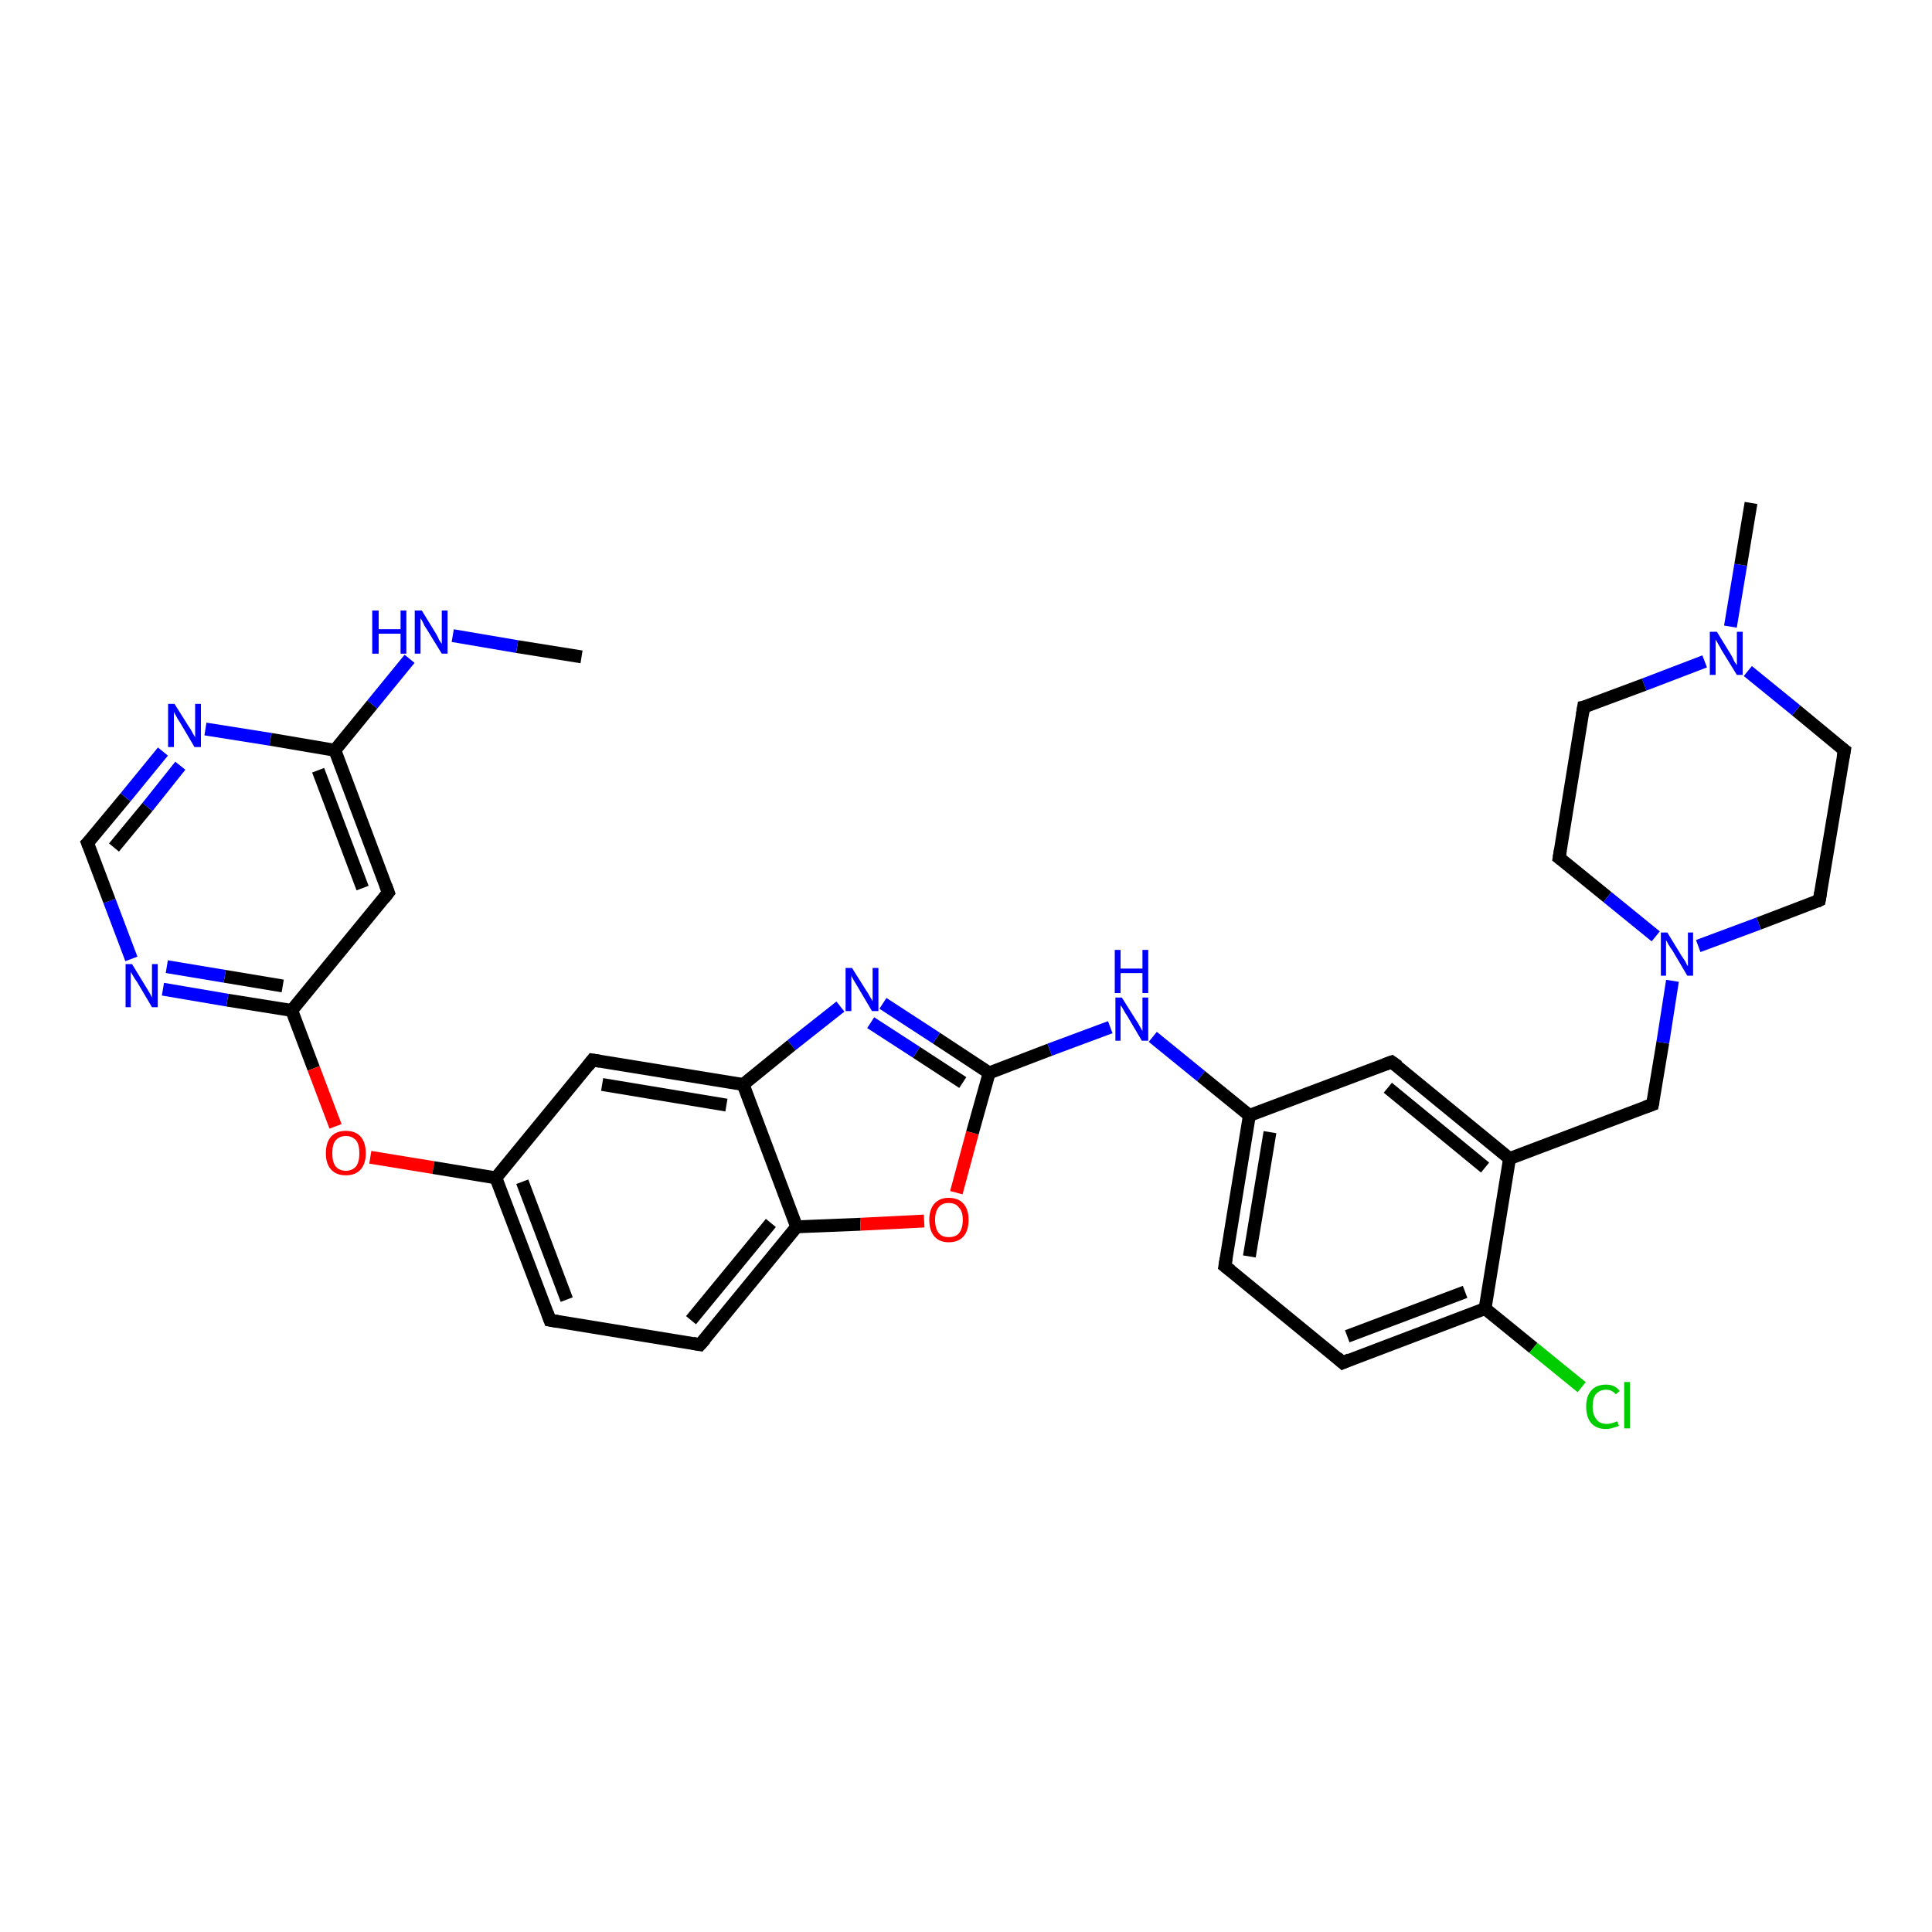 <?xml version='1.0' encoding='iso-8859-1'?>
<svg version='1.1' baseProfile='full'
              xmlns='http://www.w3.org/2000/svg'
                      xmlns:rdkit='http://www.rdkit.org/xml'
                      xmlns:xlink='http://www.w3.org/1999/xlink'
                  xml:space='preserve'
width='300px' height='300px' viewBox='0 0 300 300'>
<!-- END OF HEADER -->
<rect style='opacity:1.0;fill:#FFFFFF;stroke:none' width='300.0' height='300.0' x='0.0' y='0.0'> </rect>
<path class='bond-0 atom-0 atom-1' d='M 90.3,102.0 L 80.3,100.4' style='fill:none;fill-rule:evenodd;stroke:#000000;stroke-width:2.0px;stroke-linecap:butt;stroke-linejoin:miter;stroke-opacity:1' />
<path class='bond-0 atom-0 atom-1' d='M 80.3,100.4 L 70.3,98.7' style='fill:none;fill-rule:evenodd;stroke:#0000FF;stroke-width:2.0px;stroke-linecap:butt;stroke-linejoin:miter;stroke-opacity:1' />
<path class='bond-1 atom-1 atom-2' d='M 63.6,102.3 L 57.8,109.4' style='fill:none;fill-rule:evenodd;stroke:#0000FF;stroke-width:2.0px;stroke-linecap:butt;stroke-linejoin:miter;stroke-opacity:1' />
<path class='bond-1 atom-1 atom-2' d='M 57.8,109.4 L 52.0,116.5' style='fill:none;fill-rule:evenodd;stroke:#000000;stroke-width:2.0px;stroke-linecap:butt;stroke-linejoin:miter;stroke-opacity:1' />
<path class='bond-2 atom-2 atom-3' d='M 52.0,116.5 L 60.3,138.6' style='fill:none;fill-rule:evenodd;stroke:#000000;stroke-width:2.0px;stroke-linecap:butt;stroke-linejoin:miter;stroke-opacity:1' />
<path class='bond-2 atom-2 atom-3' d='M 49.4,119.6 L 56.3,137.9' style='fill:none;fill-rule:evenodd;stroke:#000000;stroke-width:2.0px;stroke-linecap:butt;stroke-linejoin:miter;stroke-opacity:1' />
<path class='bond-3 atom-3 atom-4' d='M 60.3,138.6 L 45.3,156.9' style='fill:none;fill-rule:evenodd;stroke:#000000;stroke-width:2.0px;stroke-linecap:butt;stroke-linejoin:miter;stroke-opacity:1' />
<path class='bond-4 atom-4 atom-5' d='M 45.3,156.9 L 48.7,165.9' style='fill:none;fill-rule:evenodd;stroke:#000000;stroke-width:2.0px;stroke-linecap:butt;stroke-linejoin:miter;stroke-opacity:1' />
<path class='bond-4 atom-4 atom-5' d='M 48.7,165.9 L 52.1,174.9' style='fill:none;fill-rule:evenodd;stroke:#FF0000;stroke-width:2.0px;stroke-linecap:butt;stroke-linejoin:miter;stroke-opacity:1' />
<path class='bond-5 atom-5 atom-6' d='M 57.5,179.7 L 67.3,181.3' style='fill:none;fill-rule:evenodd;stroke:#FF0000;stroke-width:2.0px;stroke-linecap:butt;stroke-linejoin:miter;stroke-opacity:1' />
<path class='bond-5 atom-5 atom-6' d='M 67.3,181.3 L 77.0,182.9' style='fill:none;fill-rule:evenodd;stroke:#000000;stroke-width:2.0px;stroke-linecap:butt;stroke-linejoin:miter;stroke-opacity:1' />
<path class='bond-6 atom-6 atom-7' d='M 77.0,182.9 L 85.4,205.0' style='fill:none;fill-rule:evenodd;stroke:#000000;stroke-width:2.0px;stroke-linecap:butt;stroke-linejoin:miter;stroke-opacity:1' />
<path class='bond-6 atom-6 atom-7' d='M 81.1,183.5 L 88.0,201.8' style='fill:none;fill-rule:evenodd;stroke:#000000;stroke-width:2.0px;stroke-linecap:butt;stroke-linejoin:miter;stroke-opacity:1' />
<path class='bond-7 atom-7 atom-8' d='M 85.4,205.0 L 108.7,208.8' style='fill:none;fill-rule:evenodd;stroke:#000000;stroke-width:2.0px;stroke-linecap:butt;stroke-linejoin:miter;stroke-opacity:1' />
<path class='bond-8 atom-8 atom-9' d='M 108.7,208.8 L 123.7,190.5' style='fill:none;fill-rule:evenodd;stroke:#000000;stroke-width:2.0px;stroke-linecap:butt;stroke-linejoin:miter;stroke-opacity:1' />
<path class='bond-8 atom-8 atom-9' d='M 107.3,205.0 L 119.7,189.9' style='fill:none;fill-rule:evenodd;stroke:#000000;stroke-width:2.0px;stroke-linecap:butt;stroke-linejoin:miter;stroke-opacity:1' />
<path class='bond-9 atom-9 atom-10' d='M 123.7,190.5 L 133.6,190.1' style='fill:none;fill-rule:evenodd;stroke:#000000;stroke-width:2.0px;stroke-linecap:butt;stroke-linejoin:miter;stroke-opacity:1' />
<path class='bond-9 atom-9 atom-10' d='M 133.6,190.1 L 143.5,189.6' style='fill:none;fill-rule:evenodd;stroke:#FF0000;stroke-width:2.0px;stroke-linecap:butt;stroke-linejoin:miter;stroke-opacity:1' />
<path class='bond-10 atom-10 atom-11' d='M 148.5,185.2 L 151.0,175.9' style='fill:none;fill-rule:evenodd;stroke:#FF0000;stroke-width:2.0px;stroke-linecap:butt;stroke-linejoin:miter;stroke-opacity:1' />
<path class='bond-10 atom-10 atom-11' d='M 151.0,175.9 L 153.6,166.6' style='fill:none;fill-rule:evenodd;stroke:#000000;stroke-width:2.0px;stroke-linecap:butt;stroke-linejoin:miter;stroke-opacity:1' />
<path class='bond-11 atom-11 atom-12' d='M 153.6,166.6 L 163.0,163.0' style='fill:none;fill-rule:evenodd;stroke:#000000;stroke-width:2.0px;stroke-linecap:butt;stroke-linejoin:miter;stroke-opacity:1' />
<path class='bond-11 atom-11 atom-12' d='M 163.0,163.0 L 172.4,159.5' style='fill:none;fill-rule:evenodd;stroke:#0000FF;stroke-width:2.0px;stroke-linecap:butt;stroke-linejoin:miter;stroke-opacity:1' />
<path class='bond-12 atom-12 atom-13' d='M 179.0,161.0 L 186.5,167.1' style='fill:none;fill-rule:evenodd;stroke:#0000FF;stroke-width:2.0px;stroke-linecap:butt;stroke-linejoin:miter;stroke-opacity:1' />
<path class='bond-12 atom-12 atom-13' d='M 186.5,167.1 L 194.0,173.2' style='fill:none;fill-rule:evenodd;stroke:#000000;stroke-width:2.0px;stroke-linecap:butt;stroke-linejoin:miter;stroke-opacity:1' />
<path class='bond-13 atom-13 atom-14' d='M 194.0,173.2 L 190.2,196.6' style='fill:none;fill-rule:evenodd;stroke:#000000;stroke-width:2.0px;stroke-linecap:butt;stroke-linejoin:miter;stroke-opacity:1' />
<path class='bond-13 atom-13 atom-14' d='M 197.2,175.8 L 194.0,195.1' style='fill:none;fill-rule:evenodd;stroke:#000000;stroke-width:2.0px;stroke-linecap:butt;stroke-linejoin:miter;stroke-opacity:1' />
<path class='bond-14 atom-14 atom-15' d='M 190.2,196.6 L 208.5,211.6' style='fill:none;fill-rule:evenodd;stroke:#000000;stroke-width:2.0px;stroke-linecap:butt;stroke-linejoin:miter;stroke-opacity:1' />
<path class='bond-15 atom-15 atom-16' d='M 208.5,211.6 L 230.6,203.2' style='fill:none;fill-rule:evenodd;stroke:#000000;stroke-width:2.0px;stroke-linecap:butt;stroke-linejoin:miter;stroke-opacity:1' />
<path class='bond-15 atom-15 atom-16' d='M 209.2,207.5 L 227.5,200.6' style='fill:none;fill-rule:evenodd;stroke:#000000;stroke-width:2.0px;stroke-linecap:butt;stroke-linejoin:miter;stroke-opacity:1' />
<path class='bond-16 atom-16 atom-17' d='M 230.6,203.2 L 238.1,209.3' style='fill:none;fill-rule:evenodd;stroke:#000000;stroke-width:2.0px;stroke-linecap:butt;stroke-linejoin:miter;stroke-opacity:1' />
<path class='bond-16 atom-16 atom-17' d='M 238.1,209.3 L 245.6,215.4' style='fill:none;fill-rule:evenodd;stroke:#00CC00;stroke-width:2.0px;stroke-linecap:butt;stroke-linejoin:miter;stroke-opacity:1' />
<path class='bond-17 atom-16 atom-18' d='M 230.6,203.2 L 234.4,179.9' style='fill:none;fill-rule:evenodd;stroke:#000000;stroke-width:2.0px;stroke-linecap:butt;stroke-linejoin:miter;stroke-opacity:1' />
<path class='bond-18 atom-18 atom-19' d='M 234.4,179.9 L 256.6,171.5' style='fill:none;fill-rule:evenodd;stroke:#000000;stroke-width:2.0px;stroke-linecap:butt;stroke-linejoin:miter;stroke-opacity:1' />
<path class='bond-19 atom-19 atom-20' d='M 256.6,171.5 L 258.2,161.9' style='fill:none;fill-rule:evenodd;stroke:#000000;stroke-width:2.0px;stroke-linecap:butt;stroke-linejoin:miter;stroke-opacity:1' />
<path class='bond-19 atom-19 atom-20' d='M 258.2,161.9 L 259.7,152.3' style='fill:none;fill-rule:evenodd;stroke:#0000FF;stroke-width:2.0px;stroke-linecap:butt;stroke-linejoin:miter;stroke-opacity:1' />
<path class='bond-20 atom-20 atom-21' d='M 263.7,146.9 L 273.1,143.4' style='fill:none;fill-rule:evenodd;stroke:#0000FF;stroke-width:2.0px;stroke-linecap:butt;stroke-linejoin:miter;stroke-opacity:1' />
<path class='bond-20 atom-20 atom-21' d='M 273.1,143.4 L 282.5,139.8' style='fill:none;fill-rule:evenodd;stroke:#000000;stroke-width:2.0px;stroke-linecap:butt;stroke-linejoin:miter;stroke-opacity:1' />
<path class='bond-21 atom-21 atom-22' d='M 282.5,139.8 L 286.4,116.5' style='fill:none;fill-rule:evenodd;stroke:#000000;stroke-width:2.0px;stroke-linecap:butt;stroke-linejoin:miter;stroke-opacity:1' />
<path class='bond-22 atom-22 atom-23' d='M 286.4,116.5 L 278.9,110.3' style='fill:none;fill-rule:evenodd;stroke:#000000;stroke-width:2.0px;stroke-linecap:butt;stroke-linejoin:miter;stroke-opacity:1' />
<path class='bond-22 atom-22 atom-23' d='M 278.9,110.3 L 271.4,104.2' style='fill:none;fill-rule:evenodd;stroke:#0000FF;stroke-width:2.0px;stroke-linecap:butt;stroke-linejoin:miter;stroke-opacity:1' />
<path class='bond-23 atom-23 atom-24' d='M 268.7,97.3 L 270.3,87.7' style='fill:none;fill-rule:evenodd;stroke:#0000FF;stroke-width:2.0px;stroke-linecap:butt;stroke-linejoin:miter;stroke-opacity:1' />
<path class='bond-23 atom-23 atom-24' d='M 270.3,87.7 L 271.9,78.1' style='fill:none;fill-rule:evenodd;stroke:#000000;stroke-width:2.0px;stroke-linecap:butt;stroke-linejoin:miter;stroke-opacity:1' />
<path class='bond-24 atom-23 atom-25' d='M 264.7,102.7 L 255.3,106.3' style='fill:none;fill-rule:evenodd;stroke:#0000FF;stroke-width:2.0px;stroke-linecap:butt;stroke-linejoin:miter;stroke-opacity:1' />
<path class='bond-24 atom-23 atom-25' d='M 255.3,106.3 L 245.9,109.8' style='fill:none;fill-rule:evenodd;stroke:#000000;stroke-width:2.0px;stroke-linecap:butt;stroke-linejoin:miter;stroke-opacity:1' />
<path class='bond-25 atom-25 atom-26' d='M 245.9,109.8 L 242.1,133.2' style='fill:none;fill-rule:evenodd;stroke:#000000;stroke-width:2.0px;stroke-linecap:butt;stroke-linejoin:miter;stroke-opacity:1' />
<path class='bond-26 atom-18 atom-27' d='M 234.4,179.9 L 216.1,164.9' style='fill:none;fill-rule:evenodd;stroke:#000000;stroke-width:2.0px;stroke-linecap:butt;stroke-linejoin:miter;stroke-opacity:1' />
<path class='bond-26 atom-18 atom-27' d='M 230.6,181.3 L 215.5,168.9' style='fill:none;fill-rule:evenodd;stroke:#000000;stroke-width:2.0px;stroke-linecap:butt;stroke-linejoin:miter;stroke-opacity:1' />
<path class='bond-27 atom-11 atom-28' d='M 153.6,166.6 L 145.4,161.2' style='fill:none;fill-rule:evenodd;stroke:#000000;stroke-width:2.0px;stroke-linecap:butt;stroke-linejoin:miter;stroke-opacity:1' />
<path class='bond-27 atom-11 atom-28' d='M 145.4,161.2 L 137.1,155.8' style='fill:none;fill-rule:evenodd;stroke:#0000FF;stroke-width:2.0px;stroke-linecap:butt;stroke-linejoin:miter;stroke-opacity:1' />
<path class='bond-27 atom-11 atom-28' d='M 149.5,168.1 L 142.3,163.4' style='fill:none;fill-rule:evenodd;stroke:#000000;stroke-width:2.0px;stroke-linecap:butt;stroke-linejoin:miter;stroke-opacity:1' />
<path class='bond-27 atom-11 atom-28' d='M 142.3,163.4 L 135.2,158.8' style='fill:none;fill-rule:evenodd;stroke:#0000FF;stroke-width:2.0px;stroke-linecap:butt;stroke-linejoin:miter;stroke-opacity:1' />
<path class='bond-28 atom-28 atom-29' d='M 130.5,156.3 L 122.9,162.3' style='fill:none;fill-rule:evenodd;stroke:#0000FF;stroke-width:2.0px;stroke-linecap:butt;stroke-linejoin:miter;stroke-opacity:1' />
<path class='bond-28 atom-28 atom-29' d='M 122.9,162.3 L 115.4,168.4' style='fill:none;fill-rule:evenodd;stroke:#000000;stroke-width:2.0px;stroke-linecap:butt;stroke-linejoin:miter;stroke-opacity:1' />
<path class='bond-29 atom-29 atom-30' d='M 115.4,168.4 L 92.0,164.6' style='fill:none;fill-rule:evenodd;stroke:#000000;stroke-width:2.0px;stroke-linecap:butt;stroke-linejoin:miter;stroke-opacity:1' />
<path class='bond-29 atom-29 atom-30' d='M 112.8,171.6 L 93.5,168.4' style='fill:none;fill-rule:evenodd;stroke:#000000;stroke-width:2.0px;stroke-linecap:butt;stroke-linejoin:miter;stroke-opacity:1' />
<path class='bond-30 atom-4 atom-31' d='M 45.3,156.9 L 35.3,155.3' style='fill:none;fill-rule:evenodd;stroke:#000000;stroke-width:2.0px;stroke-linecap:butt;stroke-linejoin:miter;stroke-opacity:1' />
<path class='bond-30 atom-4 atom-31' d='M 35.3,155.3 L 25.3,153.6' style='fill:none;fill-rule:evenodd;stroke:#0000FF;stroke-width:2.0px;stroke-linecap:butt;stroke-linejoin:miter;stroke-opacity:1' />
<path class='bond-30 atom-4 atom-31' d='M 43.9,153.1 L 34.9,151.6' style='fill:none;fill-rule:evenodd;stroke:#000000;stroke-width:2.0px;stroke-linecap:butt;stroke-linejoin:miter;stroke-opacity:1' />
<path class='bond-30 atom-4 atom-31' d='M 34.9,151.6 L 25.9,150.1' style='fill:none;fill-rule:evenodd;stroke:#0000FF;stroke-width:2.0px;stroke-linecap:butt;stroke-linejoin:miter;stroke-opacity:1' />
<path class='bond-31 atom-31 atom-32' d='M 20.4,148.9 L 17.0,139.9' style='fill:none;fill-rule:evenodd;stroke:#0000FF;stroke-width:2.0px;stroke-linecap:butt;stroke-linejoin:miter;stroke-opacity:1' />
<path class='bond-31 atom-31 atom-32' d='M 17.0,139.9 L 13.6,130.9' style='fill:none;fill-rule:evenodd;stroke:#000000;stroke-width:2.0px;stroke-linecap:butt;stroke-linejoin:miter;stroke-opacity:1' />
<path class='bond-32 atom-32 atom-33' d='M 13.6,130.9 L 19.5,123.8' style='fill:none;fill-rule:evenodd;stroke:#000000;stroke-width:2.0px;stroke-linecap:butt;stroke-linejoin:miter;stroke-opacity:1' />
<path class='bond-32 atom-32 atom-33' d='M 19.5,123.8 L 25.3,116.7' style='fill:none;fill-rule:evenodd;stroke:#0000FF;stroke-width:2.0px;stroke-linecap:butt;stroke-linejoin:miter;stroke-opacity:1' />
<path class='bond-32 atom-32 atom-33' d='M 17.7,131.6 L 22.9,125.3' style='fill:none;fill-rule:evenodd;stroke:#000000;stroke-width:2.0px;stroke-linecap:butt;stroke-linejoin:miter;stroke-opacity:1' />
<path class='bond-32 atom-32 atom-33' d='M 22.9,125.3 L 28.0,118.9' style='fill:none;fill-rule:evenodd;stroke:#0000FF;stroke-width:2.0px;stroke-linecap:butt;stroke-linejoin:miter;stroke-opacity:1' />
<path class='bond-33 atom-33 atom-2' d='M 31.9,113.2 L 42.0,114.8' style='fill:none;fill-rule:evenodd;stroke:#0000FF;stroke-width:2.0px;stroke-linecap:butt;stroke-linejoin:miter;stroke-opacity:1' />
<path class='bond-33 atom-33 atom-2' d='M 42.0,114.8 L 52.0,116.5' style='fill:none;fill-rule:evenodd;stroke:#000000;stroke-width:2.0px;stroke-linecap:butt;stroke-linejoin:miter;stroke-opacity:1' />
<path class='bond-34 atom-30 atom-6' d='M 92.0,164.6 L 77.0,182.9' style='fill:none;fill-rule:evenodd;stroke:#000000;stroke-width:2.0px;stroke-linecap:butt;stroke-linejoin:miter;stroke-opacity:1' />
<path class='bond-35 atom-29 atom-9' d='M 115.4,168.4 L 123.7,190.5' style='fill:none;fill-rule:evenodd;stroke:#000000;stroke-width:2.0px;stroke-linecap:butt;stroke-linejoin:miter;stroke-opacity:1' />
<path class='bond-36 atom-27 atom-13' d='M 216.1,164.9 L 194.0,173.2' style='fill:none;fill-rule:evenodd;stroke:#000000;stroke-width:2.0px;stroke-linecap:butt;stroke-linejoin:miter;stroke-opacity:1' />
<path class='bond-37 atom-26 atom-20' d='M 242.1,133.2 L 249.6,139.3' style='fill:none;fill-rule:evenodd;stroke:#000000;stroke-width:2.0px;stroke-linecap:butt;stroke-linejoin:miter;stroke-opacity:1' />
<path class='bond-37 atom-26 atom-20' d='M 249.6,139.3 L 257.1,145.4' style='fill:none;fill-rule:evenodd;stroke:#0000FF;stroke-width:2.0px;stroke-linecap:butt;stroke-linejoin:miter;stroke-opacity:1' />
<path d='M 59.9,137.5 L 60.3,138.6 L 59.6,139.5' style='fill:none;stroke:#000000;stroke-width:2.0px;stroke-linecap:butt;stroke-linejoin:miter;stroke-opacity:1;' />
<path d='M 85.0,203.9 L 85.4,205.0 L 86.6,205.2' style='fill:none;stroke:#000000;stroke-width:2.0px;stroke-linecap:butt;stroke-linejoin:miter;stroke-opacity:1;' />
<path d='M 107.6,208.6 L 108.7,208.8 L 109.5,207.9' style='fill:none;stroke:#000000;stroke-width:2.0px;stroke-linecap:butt;stroke-linejoin:miter;stroke-opacity:1;' />
<path d='M 190.4,195.4 L 190.2,196.6 L 191.1,197.3' style='fill:none;stroke:#000000;stroke-width:2.0px;stroke-linecap:butt;stroke-linejoin:miter;stroke-opacity:1;' />
<path d='M 207.6,210.8 L 208.5,211.6 L 209.6,211.1' style='fill:none;stroke:#000000;stroke-width:2.0px;stroke-linecap:butt;stroke-linejoin:miter;stroke-opacity:1;' />
<path d='M 255.5,171.9 L 256.6,171.5 L 256.7,171.0' style='fill:none;stroke:#000000;stroke-width:2.0px;stroke-linecap:butt;stroke-linejoin:miter;stroke-opacity:1;' />
<path d='M 282.1,140.0 L 282.5,139.8 L 282.7,138.6' style='fill:none;stroke:#000000;stroke-width:2.0px;stroke-linecap:butt;stroke-linejoin:miter;stroke-opacity:1;' />
<path d='M 286.2,117.6 L 286.4,116.5 L 286.0,116.2' style='fill:none;stroke:#000000;stroke-width:2.0px;stroke-linecap:butt;stroke-linejoin:miter;stroke-opacity:1;' />
<path d='M 246.4,109.7 L 245.9,109.8 L 245.7,111.0' style='fill:none;stroke:#000000;stroke-width:2.0px;stroke-linecap:butt;stroke-linejoin:miter;stroke-opacity:1;' />
<path d='M 242.3,132.0 L 242.1,133.2 L 242.5,133.5' style='fill:none;stroke:#000000;stroke-width:2.0px;stroke-linecap:butt;stroke-linejoin:miter;stroke-opacity:1;' />
<path d='M 217.1,165.6 L 216.1,164.9 L 215.0,165.3' style='fill:none;stroke:#000000;stroke-width:2.0px;stroke-linecap:butt;stroke-linejoin:miter;stroke-opacity:1;' />
<path d='M 93.2,164.8 L 92.0,164.6 L 91.3,165.5' style='fill:none;stroke:#000000;stroke-width:2.0px;stroke-linecap:butt;stroke-linejoin:miter;stroke-opacity:1;' />
<path d='M 13.8,131.4 L 13.6,130.9 L 13.9,130.6' style='fill:none;stroke:#000000;stroke-width:2.0px;stroke-linecap:butt;stroke-linejoin:miter;stroke-opacity:1;' />
<path class='atom-1' d='M 57.8 94.8
L 58.8 94.8
L 58.8 97.7
L 62.2 97.7
L 62.2 94.8
L 63.1 94.8
L 63.1 101.5
L 62.2 101.5
L 62.2 98.4
L 58.8 98.4
L 58.8 101.5
L 57.8 101.5
L 57.8 94.8
' fill='#0000FF'/>
<path class='atom-1' d='M 65.5 94.8
L 67.7 98.4
Q 67.9 98.7, 68.2 99.4
Q 68.6 100.0, 68.6 100.0
L 68.6 94.8
L 69.5 94.8
L 69.5 101.5
L 68.6 101.5
L 66.2 97.6
Q 65.9 97.2, 65.7 96.7
Q 65.4 96.1, 65.3 96.0
L 65.3 101.5
L 64.4 101.5
L 64.4 94.8
L 65.5 94.8
' fill='#0000FF'/>
<path class='atom-5' d='M 50.6 179.1
Q 50.6 177.4, 51.4 176.5
Q 52.2 175.6, 53.7 175.6
Q 55.2 175.6, 56.0 176.5
Q 56.8 177.4, 56.8 179.1
Q 56.8 180.7, 56.0 181.6
Q 55.2 182.5, 53.7 182.5
Q 52.2 182.5, 51.4 181.6
Q 50.6 180.7, 50.6 179.1
M 53.7 181.8
Q 54.7 181.8, 55.3 181.1
Q 55.8 180.4, 55.8 179.1
Q 55.8 177.7, 55.3 177.1
Q 54.7 176.4, 53.7 176.4
Q 52.7 176.4, 52.1 177.1
Q 51.6 177.7, 51.6 179.1
Q 51.6 180.4, 52.1 181.1
Q 52.7 181.8, 53.7 181.8
' fill='#FF0000'/>
<path class='atom-10' d='M 144.3 189.4
Q 144.3 187.8, 145.1 186.9
Q 145.9 186.0, 147.3 186.0
Q 148.8 186.0, 149.6 186.9
Q 150.4 187.8, 150.4 189.4
Q 150.4 191.1, 149.6 192.0
Q 148.8 192.9, 147.3 192.9
Q 145.9 192.9, 145.1 192.0
Q 144.3 191.1, 144.3 189.4
M 147.3 192.1
Q 148.4 192.1, 148.9 191.5
Q 149.5 190.8, 149.5 189.4
Q 149.5 188.1, 148.9 187.5
Q 148.4 186.8, 147.3 186.8
Q 146.3 186.8, 145.8 187.4
Q 145.2 188.1, 145.2 189.4
Q 145.2 190.8, 145.8 191.5
Q 146.3 192.1, 147.3 192.1
' fill='#FF0000'/>
<path class='atom-12' d='M 174.2 154.9
L 176.4 158.4
Q 176.7 158.8, 177.0 159.4
Q 177.4 160.1, 177.4 160.1
L 177.4 154.9
L 178.3 154.9
L 178.3 161.6
L 177.3 161.6
L 175.0 157.7
Q 174.7 157.3, 174.4 156.7
Q 174.1 156.2, 174.0 156.1
L 174.0 161.6
L 173.2 161.6
L 173.2 154.9
L 174.2 154.9
' fill='#0000FF'/>
<path class='atom-12' d='M 173.1 147.5
L 174.0 147.5
L 174.0 150.4
L 177.4 150.4
L 177.4 147.5
L 178.3 147.5
L 178.3 154.2
L 177.4 154.2
L 177.4 151.1
L 174.0 151.1
L 174.0 154.2
L 173.1 154.2
L 173.1 147.5
' fill='#0000FF'/>
<path class='atom-17' d='M 246.3 218.4
Q 246.3 216.8, 247.1 215.9
Q 247.9 215.0, 249.4 215.0
Q 250.8 215.0, 251.5 216.0
L 250.9 216.5
Q 250.3 215.8, 249.4 215.8
Q 248.4 215.8, 247.8 216.5
Q 247.3 217.1, 247.3 218.4
Q 247.3 219.7, 247.9 220.4
Q 248.4 221.1, 249.5 221.1
Q 250.2 221.1, 251.1 220.7
L 251.4 221.4
Q 251.0 221.6, 250.5 221.7
Q 249.9 221.9, 249.4 221.9
Q 247.9 221.9, 247.1 221.0
Q 246.3 220.1, 246.3 218.4
' fill='#00CC00'/>
<path class='atom-17' d='M 252.2 214.6
L 253.1 214.6
L 253.1 221.8
L 252.2 221.8
L 252.2 214.6
' fill='#00CC00'/>
<path class='atom-20' d='M 258.9 144.8
L 261.1 148.4
Q 261.3 148.7, 261.7 149.3
Q 262.0 150.0, 262.1 150.0
L 262.1 144.8
L 262.9 144.8
L 262.9 151.5
L 262.0 151.5
L 259.7 147.6
Q 259.4 147.2, 259.1 146.7
Q 258.8 146.1, 258.7 146.0
L 258.7 151.5
L 257.9 151.5
L 257.9 144.8
L 258.9 144.8
' fill='#0000FF'/>
<path class='atom-23' d='M 266.6 98.1
L 268.8 101.7
Q 269.0 102.0, 269.3 102.7
Q 269.7 103.3, 269.7 103.3
L 269.7 98.1
L 270.6 98.1
L 270.6 104.8
L 269.7 104.8
L 267.3 100.9
Q 267.1 100.5, 266.8 100.0
Q 266.5 99.5, 266.4 99.3
L 266.4 104.8
L 265.5 104.8
L 265.5 98.1
L 266.6 98.1
' fill='#0000FF'/>
<path class='atom-28' d='M 132.3 150.3
L 134.5 153.8
Q 134.8 154.2, 135.1 154.8
Q 135.5 155.4, 135.5 155.5
L 135.5 150.3
L 136.4 150.3
L 136.4 157.0
L 135.4 157.0
L 133.1 153.1
Q 132.8 152.6, 132.5 152.1
Q 132.2 151.6, 132.2 151.4
L 132.2 157.0
L 131.3 157.0
L 131.3 150.3
L 132.3 150.3
' fill='#0000FF'/>
<path class='atom-31' d='M 20.5 149.7
L 22.7 153.3
Q 22.9 153.6, 23.3 154.3
Q 23.6 154.9, 23.6 154.9
L 23.6 149.7
L 24.5 149.7
L 24.5 156.4
L 23.6 156.4
L 21.3 152.5
Q 21.0 152.1, 20.7 151.6
Q 20.4 151.1, 20.3 150.9
L 20.3 156.4
L 19.5 156.4
L 19.5 149.7
L 20.5 149.7
' fill='#0000FF'/>
<path class='atom-33' d='M 27.1 109.3
L 29.3 112.8
Q 29.6 113.2, 29.9 113.8
Q 30.3 114.5, 30.3 114.5
L 30.3 109.3
L 31.2 109.3
L 31.2 116.0
L 30.2 116.0
L 27.9 112.1
Q 27.6 111.7, 27.3 111.1
Q 27.0 110.6, 27.0 110.5
L 27.0 116.0
L 26.1 116.0
L 26.1 109.3
L 27.1 109.3
' fill='#0000FF'/>
</svg>
